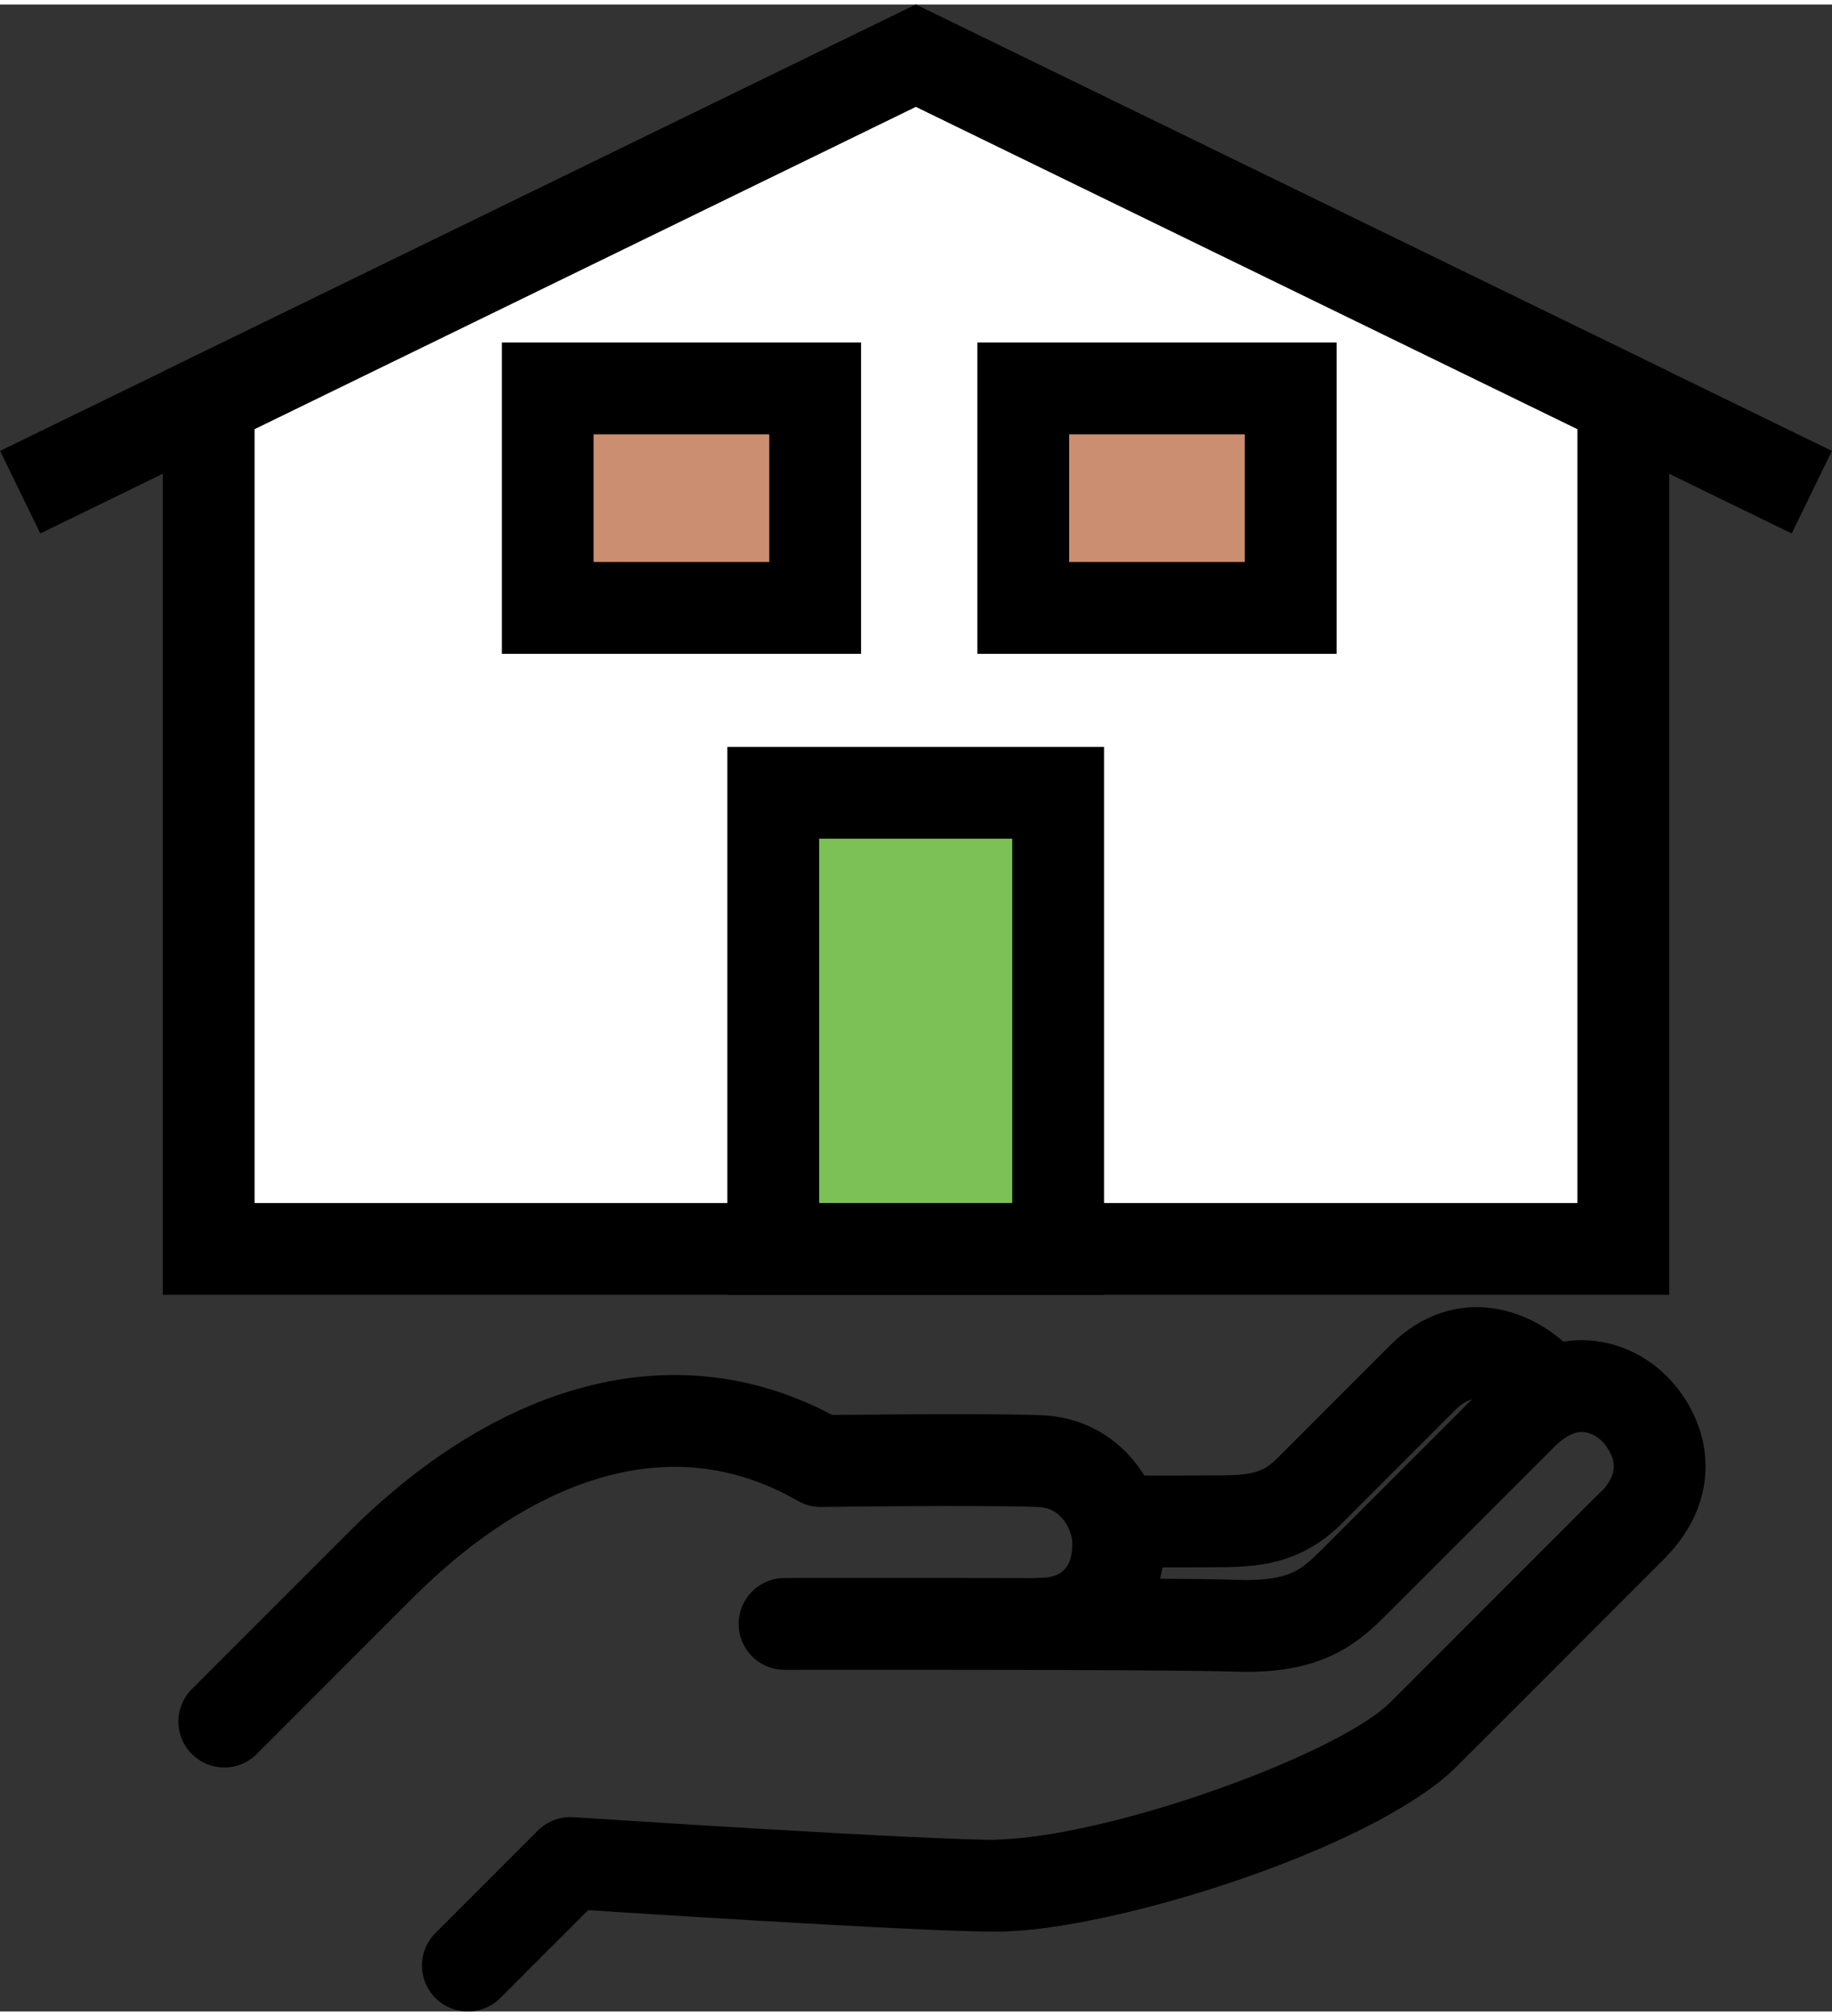 <?xml version="1.0" encoding="UTF-8"?><svg id="_レイヤー_2" xmlns="http://www.w3.org/2000/svg" viewBox="0 0 59.87 65.56" width="60" height="66"><rect x="0" y="0" width="59.87" height="65.56" fill="#333333" stroke="none"/><defs><style>.cls-1,.cls-2{fill:none;}.cls-1,.cls-2,.cls-3,.cls-4,.cls-5{stroke:#000;stroke-width:3px;}.cls-1,.cls-3,.cls-4,.cls-5{stroke-miterlimit:10;}.cls-2{stroke-linecap:round;stroke-linejoin:round;}.cls-3{fill:#cb8e71;}.cls-4{fill:#7cc156;}.cls-5{fill:#fff;}</style></defs><g id="_レイアウト"><g><g><path class="cls-2" d="M15.29,64.06l3.35-3.35s12.12,.8,14.13,.74c3.82-.13,11.68-2.87,13.75-4.93s5.24-5.24,6.8-6.8c1.53-1.53,.85-3.08,.1-3.84s-2.23-1.28-3.68,.17c-1.17,1.17-4.56,4.56-5.4,5.4s-1.59,1.59-3.93,1.51c-2.34-.08-14.77-.06-14.77-.06"/><path class="cls-2" d="M7.33,56.09s3.07-3.07,5.13-5.13c4.02-4.02,9.31-6.28,14.36-3.38,0,0,5.11-.07,7.14,0,1.7,.06,2.48,1.5,2.57,2.45,.13,1.39-.63,2.85-2.54,2.87"/><path class="cls-2" d="M50.29,44.98c-.79-.79-2.36-1.56-3.8-.12s-2.68,2.68-3.7,3.7c-1.03,1.03-2.09,.98-3.28,.99-1.11,.01-2.9,0-2.9,0"/><path class="cls-2" d="M32.76,61.44c3.82-.13,11.53-2.71,13.75-4.93,2.06-2.06,5.24-5.24,6.8-6.8"/></g><g><g><polygon class="cls-5" points="29.93 1.67 6.82 12.93 6.82 40.65 53.05 40.65 53.05 12.93 29.93 1.67"/><polyline class="cls-1" points=".66 15.93 29.93 1.67 59.21 15.93"/><rect class="cls-3" x="17.9" y="12.54" width="8.74" height="7.17"/><rect class="cls-3" x="33.44" y="12.54" width="8.74" height="7.17"/></g><rect class="cls-4" x="25.27" y="25.75" width="9.31" height="14.9"/></g></g></g></svg>